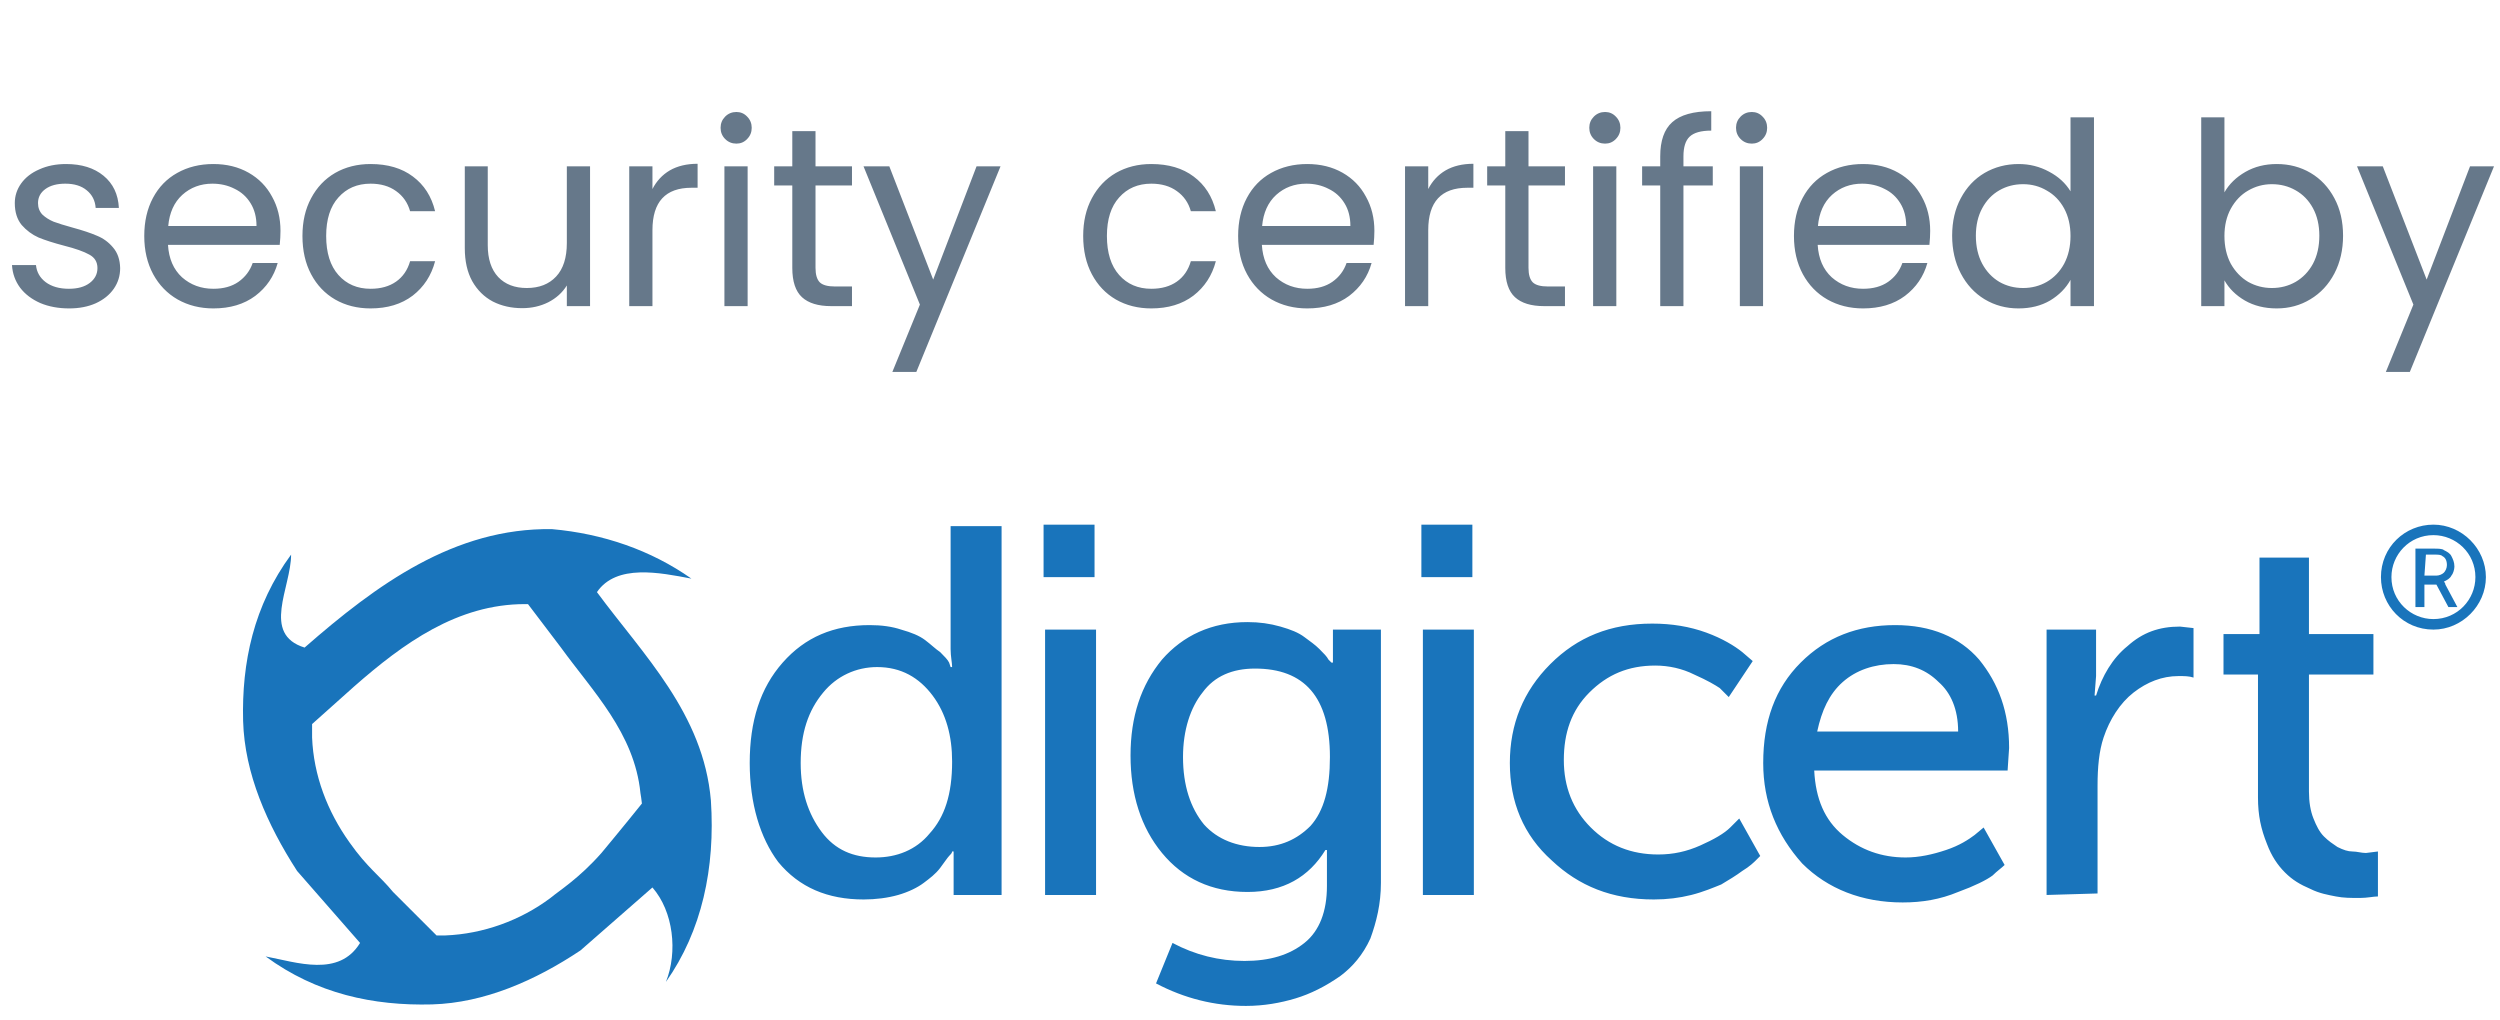<svg width="98" height="40" viewBox="0 0 98 40" fill="none" xmlns="http://www.w3.org/2000/svg">
<path d="M2.71 12.09C2.29 12.09 1.913 12.02 1.58 11.88C1.247 11.733 0.983 11.533 0.79 11.28C0.597 11.02 0.49 10.723 0.47 10.39H1.41C1.437 10.663 1.563 10.887 1.79 11.06C2.023 11.233 2.327 11.32 2.7 11.32C3.047 11.32 3.32 11.243 3.52 11.09C3.72 10.937 3.82 10.743 3.82 10.51C3.82 10.27 3.713 10.093 3.5 9.98C3.287 9.86 2.957 9.743 2.51 9.63C2.103 9.523 1.77 9.417 1.51 9.31C1.257 9.197 1.037 9.033 0.85 8.82C0.67 8.6 0.58 8.313 0.58 7.96C0.58 7.68 0.663 7.423 0.83 7.19C0.997 6.957 1.233 6.773 1.54 6.64C1.847 6.5 2.197 6.43 2.59 6.43C3.197 6.43 3.687 6.583 4.06 6.89C4.433 7.197 4.633 7.617 4.66 8.15H3.75C3.73 7.863 3.613 7.633 3.4 7.46C3.193 7.287 2.913 7.2 2.56 7.2C2.233 7.2 1.973 7.27 1.78 7.41C1.587 7.55 1.49 7.733 1.49 7.96C1.49 8.14 1.547 8.29 1.66 8.41C1.78 8.523 1.927 8.617 2.1 8.69C2.28 8.757 2.527 8.833 2.84 8.92C3.233 9.027 3.553 9.133 3.8 9.24C4.047 9.34 4.257 9.493 4.43 9.7C4.61 9.907 4.703 10.177 4.71 10.51C4.71 10.81 4.627 11.08 4.46 11.32C4.293 11.56 4.057 11.75 3.75 11.89C3.45 12.023 3.103 12.09 2.71 12.09ZM10.995 9.05C10.995 9.223 10.985 9.407 10.965 9.6H6.585C6.618 10.14 6.801 10.563 7.135 10.87C7.475 11.17 7.885 11.32 8.365 11.32C8.758 11.32 9.085 11.23 9.345 11.05C9.611 10.863 9.798 10.617 9.905 10.31H10.885C10.738 10.837 10.445 11.267 10.005 11.6C9.565 11.927 9.018 12.09 8.365 12.09C7.845 12.09 7.378 11.973 6.965 11.74C6.558 11.507 6.238 11.177 6.005 10.75C5.771 10.317 5.655 9.817 5.655 9.25C5.655 8.683 5.768 8.187 5.995 7.76C6.221 7.333 6.538 7.007 6.945 6.78C7.358 6.547 7.831 6.43 8.365 6.43C8.885 6.43 9.345 6.543 9.745 6.77C10.145 6.997 10.451 7.31 10.665 7.71C10.885 8.103 10.995 8.55 10.995 9.05ZM10.055 8.86C10.055 8.513 9.978 8.217 9.825 7.97C9.671 7.717 9.461 7.527 9.195 7.4C8.935 7.267 8.645 7.2 8.325 7.2C7.865 7.2 7.471 7.347 7.145 7.64C6.825 7.933 6.641 8.34 6.595 8.86H10.055ZM11.856 9.25C11.856 8.683 11.969 8.19 12.196 7.77C12.422 7.343 12.736 7.013 13.136 6.78C13.542 6.547 14.006 6.43 14.526 6.43C15.199 6.43 15.752 6.593 16.186 6.92C16.626 7.247 16.916 7.7 17.056 8.28H16.076C15.982 7.947 15.799 7.683 15.526 7.49C15.259 7.297 14.926 7.2 14.526 7.2C14.006 7.2 13.586 7.38 13.266 7.74C12.946 8.093 12.786 8.597 12.786 9.25C12.786 9.91 12.946 10.42 13.266 10.78C13.586 11.14 14.006 11.32 14.526 11.32C14.926 11.32 15.259 11.227 15.526 11.04C15.792 10.853 15.976 10.587 16.076 10.24H17.056C16.909 10.8 16.616 11.25 16.176 11.59C15.736 11.923 15.186 12.09 14.526 12.09C14.006 12.09 13.542 11.973 13.136 11.74C12.736 11.507 12.422 11.177 12.196 10.75C11.969 10.323 11.856 9.823 11.856 9.25ZM23.13 6.52V12H22.22V11.19C22.047 11.47 21.803 11.69 21.49 11.85C21.183 12.003 20.843 12.08 20.47 12.08C20.043 12.08 19.66 11.993 19.32 11.82C18.98 11.64 18.71 11.373 18.51 11.02C18.317 10.667 18.22 10.237 18.22 9.73V6.52H19.12V9.61C19.12 10.15 19.257 10.567 19.53 10.86C19.803 11.147 20.177 11.29 20.65 11.29C21.137 11.29 21.52 11.14 21.8 10.84C22.08 10.54 22.22 10.103 22.22 9.53V6.52H23.13ZM25.576 7.41C25.736 7.097 25.963 6.853 26.256 6.68C26.556 6.507 26.92 6.42 27.346 6.42V7.36H27.107C26.087 7.36 25.576 7.913 25.576 9.02V12H24.666V6.52H25.576V7.41ZM28.867 5.63C28.694 5.63 28.547 5.57 28.427 5.45C28.307 5.33 28.247 5.183 28.247 5.01C28.247 4.837 28.307 4.69 28.427 4.57C28.547 4.45 28.694 4.39 28.867 4.39C29.034 4.39 29.174 4.45 29.287 4.57C29.407 4.69 29.467 4.837 29.467 5.01C29.467 5.183 29.407 5.33 29.287 5.45C29.174 5.57 29.034 5.63 28.867 5.63ZM29.307 6.52V12H28.397V6.52H29.307ZM31.968 7.27V10.5C31.968 10.767 32.025 10.957 32.138 11.07C32.251 11.177 32.448 11.23 32.728 11.23H33.398V12H32.578C32.071 12 31.691 11.883 31.438 11.65C31.185 11.417 31.058 11.033 31.058 10.5V7.27H30.348V6.52H31.058V5.14H31.968V6.52H33.398V7.27H31.968ZM39.221 6.52L35.92 14.58H34.98L36.06 11.94L33.85 6.52H34.861L36.581 10.96L38.281 6.52H39.221ZM42.461 9.25C42.461 8.683 42.575 8.19 42.801 7.77C43.028 7.343 43.341 7.013 43.741 6.78C44.148 6.547 44.611 6.43 45.131 6.43C45.805 6.43 46.358 6.593 46.791 6.92C47.231 7.247 47.521 7.7 47.661 8.28H46.681C46.588 7.947 46.405 7.683 46.131 7.49C45.865 7.297 45.531 7.2 45.131 7.2C44.611 7.2 44.191 7.38 43.871 7.74C43.551 8.093 43.391 8.597 43.391 9.25C43.391 9.91 43.551 10.42 43.871 10.78C44.191 11.14 44.611 11.32 45.131 11.32C45.531 11.32 45.865 11.227 46.131 11.04C46.398 10.853 46.581 10.587 46.681 10.24H47.661C47.515 10.8 47.221 11.25 46.781 11.59C46.341 11.923 45.791 12.09 45.131 12.09C44.611 12.09 44.148 11.973 43.741 11.74C43.341 11.507 43.028 11.177 42.801 10.75C42.575 10.323 42.461 9.823 42.461 9.25ZM53.876 9.05C53.876 9.223 53.865 9.407 53.846 9.6H49.465C49.499 10.14 49.682 10.563 50.016 10.87C50.355 11.17 50.766 11.32 51.245 11.32C51.639 11.32 51.965 11.23 52.225 11.05C52.492 10.863 52.679 10.617 52.785 10.31H53.766C53.619 10.837 53.325 11.267 52.886 11.6C52.446 11.927 51.899 12.09 51.245 12.09C50.725 12.09 50.259 11.973 49.846 11.74C49.439 11.507 49.119 11.177 48.886 10.75C48.652 10.317 48.535 9.817 48.535 9.25C48.535 8.683 48.649 8.187 48.876 7.76C49.102 7.333 49.419 7.007 49.825 6.78C50.239 6.547 50.712 6.43 51.245 6.43C51.766 6.43 52.225 6.543 52.626 6.77C53.026 6.997 53.332 7.31 53.545 7.71C53.766 8.103 53.876 8.55 53.876 9.05ZM52.935 8.86C52.935 8.513 52.859 8.217 52.706 7.97C52.552 7.717 52.342 7.527 52.075 7.4C51.816 7.267 51.526 7.2 51.206 7.2C50.745 7.2 50.352 7.347 50.026 7.64C49.706 7.933 49.522 8.34 49.475 8.86H52.935ZM55.987 7.41C56.147 7.097 56.373 6.853 56.667 6.68C56.967 6.507 57.33 6.42 57.757 6.42V7.36H57.517C56.497 7.36 55.987 7.913 55.987 9.02V12H55.077V6.52H55.987V7.41ZM59.917 7.27V10.5C59.917 10.767 59.974 10.957 60.087 11.07C60.2 11.177 60.397 11.23 60.677 11.23H61.347V12H60.527C60.02 12 59.64 11.883 59.387 11.65C59.134 11.417 59.007 11.033 59.007 10.5V7.27H58.297V6.52H59.007V5.14H59.917V6.52H61.347V7.27H59.917ZM62.92 5.63C62.746 5.63 62.6 5.57 62.48 5.45C62.36 5.33 62.3 5.183 62.3 5.01C62.3 4.837 62.36 4.69 62.48 4.57C62.6 4.45 62.746 4.39 62.92 4.39C63.086 4.39 63.226 4.45 63.34 4.57C63.46 4.69 63.52 4.837 63.52 5.01C63.52 5.183 63.46 5.33 63.34 5.45C63.226 5.57 63.086 5.63 62.92 5.63ZM63.36 6.52V12H62.45V6.52H63.36ZM67.141 7.27H65.991V12H65.081V7.27H64.371V6.52H65.081V6.13C65.081 5.517 65.237 5.07 65.551 4.79C65.871 4.503 66.381 4.36 67.081 4.36V5.12C66.681 5.12 66.397 5.2 66.231 5.36C66.071 5.513 65.991 5.77 65.991 6.13V6.52H67.141V7.27ZM68.672 5.63C68.498 5.63 68.352 5.57 68.232 5.45C68.112 5.33 68.052 5.183 68.052 5.01C68.052 4.837 68.112 4.69 68.232 4.57C68.352 4.45 68.498 4.39 68.672 4.39C68.838 4.39 68.978 4.45 69.092 4.57C69.212 4.69 69.272 4.837 69.272 5.01C69.272 5.183 69.212 5.33 69.092 5.45C68.978 5.57 68.838 5.63 68.672 5.63ZM69.112 6.52V12H68.202V6.52H69.112ZM75.663 9.05C75.663 9.223 75.653 9.407 75.633 9.6H71.253C71.286 10.14 71.469 10.563 71.803 10.87C72.143 11.17 72.553 11.32 73.033 11.32C73.426 11.32 73.753 11.23 74.013 11.05C74.279 10.863 74.466 10.617 74.573 10.31H75.553C75.406 10.837 75.113 11.267 74.673 11.6C74.233 11.927 73.686 12.09 73.033 12.09C72.513 12.09 72.046 11.973 71.633 11.74C71.226 11.507 70.906 11.177 70.673 10.75C70.439 10.317 70.323 9.817 70.323 9.25C70.323 8.683 70.436 8.187 70.663 7.76C70.889 7.333 71.206 7.007 71.613 6.78C72.026 6.547 72.499 6.43 73.033 6.43C73.553 6.43 74.013 6.543 74.413 6.77C74.813 6.997 75.119 7.31 75.333 7.71C75.553 8.103 75.663 8.55 75.663 9.05ZM74.723 8.86C74.723 8.513 74.646 8.217 74.493 7.97C74.339 7.717 74.129 7.527 73.863 7.4C73.603 7.267 73.313 7.2 72.993 7.2C72.533 7.2 72.139 7.347 71.813 7.64C71.493 7.933 71.309 8.34 71.263 8.86H74.723ZM76.524 9.24C76.524 8.68 76.637 8.19 76.864 7.77C77.09 7.343 77.4 7.013 77.794 6.78C78.194 6.547 78.64 6.43 79.134 6.43C79.56 6.43 79.957 6.53 80.324 6.73C80.69 6.923 80.97 7.18 81.164 7.5V4.6H82.084V12H81.164V10.97C80.984 11.297 80.717 11.567 80.364 11.78C80.01 11.987 79.597 12.09 79.124 12.09C78.637 12.09 78.194 11.97 77.794 11.73C77.4 11.49 77.09 11.153 76.864 10.72C76.637 10.287 76.524 9.793 76.524 9.24ZM81.164 9.25C81.164 8.837 81.08 8.477 80.914 8.17C80.747 7.863 80.52 7.63 80.234 7.47C79.954 7.303 79.644 7.22 79.304 7.22C78.964 7.22 78.654 7.3 78.374 7.46C78.094 7.62 77.87 7.853 77.704 8.16C77.537 8.467 77.454 8.827 77.454 9.24C77.454 9.66 77.537 10.027 77.704 10.34C77.87 10.647 78.094 10.883 78.374 11.05C78.654 11.21 78.964 11.29 79.304 11.29C79.644 11.29 79.954 11.21 80.234 11.05C80.52 10.883 80.747 10.647 80.914 10.34C81.08 10.027 81.164 9.663 81.164 9.25ZM87.198 7.54C87.384 7.213 87.658 6.947 88.018 6.74C88.378 6.533 88.788 6.43 89.248 6.43C89.741 6.43 90.184 6.547 90.578 6.78C90.971 7.013 91.281 7.343 91.508 7.77C91.734 8.19 91.848 8.68 91.848 9.24C91.848 9.793 91.734 10.287 91.508 10.72C91.281 11.153 90.968 11.49 90.568 11.73C90.174 11.97 89.734 12.09 89.248 12.09C88.774 12.09 88.358 11.987 87.998 11.78C87.644 11.573 87.378 11.31 87.198 10.99V12H86.288V4.6H87.198V7.54ZM90.918 9.24C90.918 8.827 90.834 8.467 90.668 8.16C90.501 7.853 90.274 7.62 89.988 7.46C89.708 7.3 89.398 7.22 89.058 7.22C88.724 7.22 88.414 7.303 88.128 7.47C87.848 7.63 87.621 7.867 87.448 8.18C87.281 8.487 87.198 8.843 87.198 9.25C87.198 9.663 87.281 10.027 87.448 10.34C87.621 10.647 87.848 10.883 88.128 11.05C88.414 11.21 88.724 11.29 89.058 11.29C89.398 11.29 89.708 11.21 89.988 11.05C90.274 10.883 90.501 10.647 90.668 10.34C90.834 10.027 90.918 9.66 90.918 9.24ZM97.765 6.52L94.465 14.58H93.525L94.605 11.94L92.395 6.52H93.405L95.125 10.96L96.825 6.52H97.765Z" fill="#66788A"/>
<g clip-path="url(#clip0_8101_84519)">
<path d="M88.513 31.262V26.443H87.161V24.856H88.572V21.859H90.511V24.856H93.038V26.443H90.511V31.027C90.511 31.439 90.57 31.791 90.688 32.085C90.805 32.379 90.923 32.614 91.099 32.79C91.275 32.967 91.452 33.084 91.628 33.202C91.863 33.319 92.039 33.378 92.216 33.378C92.392 33.378 92.568 33.437 92.745 33.437L93.215 33.378V35.141C93.038 35.141 92.803 35.2 92.509 35.2C92.157 35.2 91.863 35.2 91.569 35.141C91.275 35.083 90.923 35.024 90.57 34.847C90.159 34.671 89.865 34.495 89.571 34.201C89.277 33.907 89.042 33.554 88.866 33.084C88.63 32.497 88.513 31.968 88.513 31.262ZM80.226 35.083V24.68H82.166V26.502L82.107 27.266H82.166C82.401 26.502 82.812 25.797 83.4 25.326C83.987 24.797 84.634 24.562 85.457 24.562L85.986 24.621V26.561C85.809 26.502 85.633 26.502 85.398 26.502C84.752 26.502 84.164 26.737 83.635 27.148C83.106 27.56 82.695 28.206 82.46 28.912C82.283 29.44 82.224 30.087 82.224 30.792V35.024L80.226 35.083ZM69.118 29.911C69.118 28.265 69.588 26.972 70.588 25.973C71.587 24.974 72.821 24.504 74.29 24.504C75.701 24.504 76.817 24.974 77.581 25.855C78.346 26.796 78.757 27.912 78.757 29.323L78.698 30.204H71.117C71.175 31.321 71.528 32.144 72.233 32.732C72.939 33.319 73.761 33.613 74.702 33.613C75.231 33.613 75.76 33.496 76.288 33.319C76.817 33.143 77.17 32.908 77.405 32.732L77.758 32.438L78.581 33.907C78.463 34.025 78.287 34.142 78.11 34.319C77.875 34.495 77.405 34.73 76.759 34.965C76.053 35.259 75.348 35.376 74.584 35.376C72.997 35.376 71.645 34.847 70.646 33.848C69.647 32.732 69.118 31.439 69.118 29.911ZM71.234 28.676H76.759C76.759 27.795 76.465 27.148 75.995 26.737C75.524 26.267 74.937 26.032 74.231 26.032C73.467 26.032 72.762 26.267 72.233 26.737C71.704 27.207 71.41 27.854 71.234 28.676ZM59.186 29.911C59.186 28.383 59.715 27.09 60.773 26.032C61.831 24.974 63.124 24.445 64.769 24.445C65.533 24.445 66.239 24.562 66.885 24.797C67.531 25.033 68.002 25.326 68.296 25.561L68.707 25.914L67.767 27.325L67.414 26.972C67.238 26.855 66.944 26.678 66.415 26.443C65.945 26.208 65.416 26.09 64.887 26.09C63.829 26.09 63.006 26.443 62.301 27.148C61.596 27.854 61.302 28.735 61.302 29.793C61.302 30.851 61.654 31.733 62.36 32.438C63.065 33.143 63.946 33.496 65.004 33.496C65.592 33.496 66.121 33.378 66.65 33.143C67.179 32.908 67.59 32.673 67.825 32.438L68.178 32.085L69.001 33.554L68.825 33.731C68.766 33.789 68.589 33.966 68.296 34.142C68.06 34.319 67.767 34.495 67.473 34.671C67.179 34.789 66.767 34.965 66.297 35.083C65.827 35.2 65.357 35.259 64.828 35.259C63.182 35.259 61.889 34.73 60.831 33.731C59.715 32.732 59.186 31.439 59.186 29.911ZM55.718 22.623V20.566H57.717V22.623H55.718ZM55.777 35.083V24.68H57.775V35.083H55.777ZM45.962 36.963C46.844 37.433 47.784 37.669 48.783 37.669C49.782 37.669 50.547 37.433 51.134 36.963C51.722 36.493 52.016 35.729 52.016 34.73V33.966V33.319H51.957C51.31 34.377 50.311 34.965 48.901 34.965C47.49 34.965 46.374 34.436 45.551 33.437C44.728 32.438 44.317 31.145 44.317 29.617C44.317 28.089 44.728 26.855 45.551 25.855C46.374 24.915 47.49 24.386 48.901 24.386C49.371 24.386 49.782 24.445 50.194 24.562C50.605 24.68 50.899 24.797 51.134 24.974C51.369 25.15 51.546 25.268 51.722 25.444C51.898 25.62 52.016 25.738 52.075 25.855L52.192 25.973H52.251V25.62V24.68H54.132V34.612C54.132 35.435 53.955 36.14 53.72 36.787C53.426 37.433 53.015 37.904 52.545 38.256C51.957 38.668 51.369 38.961 50.782 39.138C50.194 39.314 49.547 39.432 48.842 39.432C47.608 39.432 46.432 39.138 45.316 38.55L45.962 36.963ZM49.371 33.202C50.194 33.202 50.84 32.908 51.369 32.379C51.898 31.791 52.133 30.91 52.133 29.675C52.133 27.325 51.134 26.208 49.195 26.208C48.313 26.208 47.608 26.502 47.138 27.148C46.667 27.736 46.374 28.618 46.374 29.675C46.374 30.792 46.667 31.674 47.197 32.32C47.725 32.908 48.489 33.202 49.371 33.202ZM40.908 22.623V20.566H42.906V22.623H40.908ZM40.967 35.083V24.68H42.965V35.083H40.967ZM29.389 29.911C29.389 28.265 29.8 26.972 30.682 25.973C31.563 24.974 32.68 24.504 34.09 24.504C34.561 24.504 34.972 24.562 35.325 24.68C35.736 24.797 36.03 24.915 36.265 25.091C36.5 25.268 36.676 25.444 36.853 25.561C37.029 25.738 37.147 25.855 37.205 25.973L37.264 26.149H37.323C37.323 25.973 37.264 25.738 37.264 25.444V20.625H39.262V35.083H37.382V34.083V33.378H37.323C37.323 33.437 37.264 33.496 37.205 33.554C37.147 33.613 37.029 33.789 36.853 34.025C36.676 34.26 36.441 34.436 36.206 34.612C35.971 34.789 35.618 34.965 35.207 35.083C34.796 35.2 34.325 35.259 33.855 35.259C32.445 35.259 31.328 34.789 30.505 33.789C29.8 32.849 29.389 31.497 29.389 29.911ZM31.387 29.911C31.387 31.027 31.681 31.909 32.21 32.614C32.739 33.319 33.444 33.613 34.325 33.613C35.148 33.613 35.912 33.319 36.441 32.673C37.029 32.026 37.323 31.145 37.323 29.852C37.323 28.853 37.088 27.971 36.559 27.266C36.03 26.561 35.325 26.149 34.384 26.149C33.562 26.149 32.797 26.502 32.269 27.148C31.681 27.854 31.387 28.735 31.387 29.911Z" fill="#1974BB"/>
<path d="M27.867 31.38C27.573 27.971 25.222 25.679 23.4 23.211C24.164 22.094 25.869 22.447 27.103 22.682C25.516 21.565 23.635 20.919 21.637 20.742C17.817 20.684 14.761 22.917 11.94 25.385C10.236 24.856 11.411 23.034 11.411 21.741C9.942 23.74 9.471 25.973 9.53 28.265C9.589 30.322 10.471 32.32 11.646 34.142L14.114 36.963C13.292 38.315 11.646 37.727 10.412 37.492C12.41 38.962 14.643 39.432 16.935 39.373C18.992 39.314 20.991 38.433 22.754 37.257L25.575 34.789C26.398 35.729 26.574 37.316 26.104 38.491C27.514 36.493 28.043 34.025 27.867 31.38ZM25.163 31.498C24.458 32.379 23.577 33.437 23.577 33.437C22.695 34.436 21.931 34.906 21.578 35.2C20.403 36.082 18.934 36.611 17.464 36.669H17.112L15.407 34.965C14.878 34.319 14.408 34.025 13.703 33.026C12.821 31.791 12.293 30.381 12.234 28.912V28.441V28.383L13.879 26.913C15.819 25.209 17.935 23.681 20.579 23.681H20.697L21.99 25.385C23.224 27.09 24.87 28.735 25.105 31.086C25.105 31.086 25.163 31.439 25.163 31.498Z" fill="#1974BB"/>
<path d="M94.685 23.74V21.506H95.39C95.566 21.506 95.743 21.506 95.801 21.565C95.919 21.624 96.037 21.683 96.095 21.8C96.154 21.918 96.213 22.035 96.213 22.212C96.213 22.329 96.154 22.505 96.095 22.564C96.037 22.682 95.919 22.741 95.801 22.799C95.801 22.799 95.86 22.858 95.86 22.917L96.33 23.798H95.978L95.508 22.917H95.037V23.798H94.685V23.74ZM95.037 22.564H95.508C95.625 22.564 95.743 22.505 95.801 22.447C95.86 22.388 95.919 22.27 95.919 22.153C95.919 21.976 95.86 21.859 95.743 21.8C95.684 21.741 95.566 21.741 95.449 21.741H95.096L95.037 22.564ZM95.39 20.566C94.273 20.566 93.333 21.448 93.333 22.623C93.333 23.74 94.215 24.68 95.39 24.68C96.507 24.68 97.447 23.74 97.447 22.623C97.447 21.506 96.507 20.566 95.39 20.566ZM95.39 24.268C94.508 24.268 93.744 23.563 93.744 22.623C93.744 21.741 94.45 20.977 95.39 20.977C96.272 20.977 97.036 21.683 97.036 22.623C97.036 23.505 96.33 24.268 95.39 24.268Z" fill="#1974BB"/>
</g>
<defs>
<clipPath id="clip0_8101_84519">
<rect width="89.043" height="20" fill="white" transform="translate(8.956 20)"/>
</clipPath>
</defs>
</svg>
